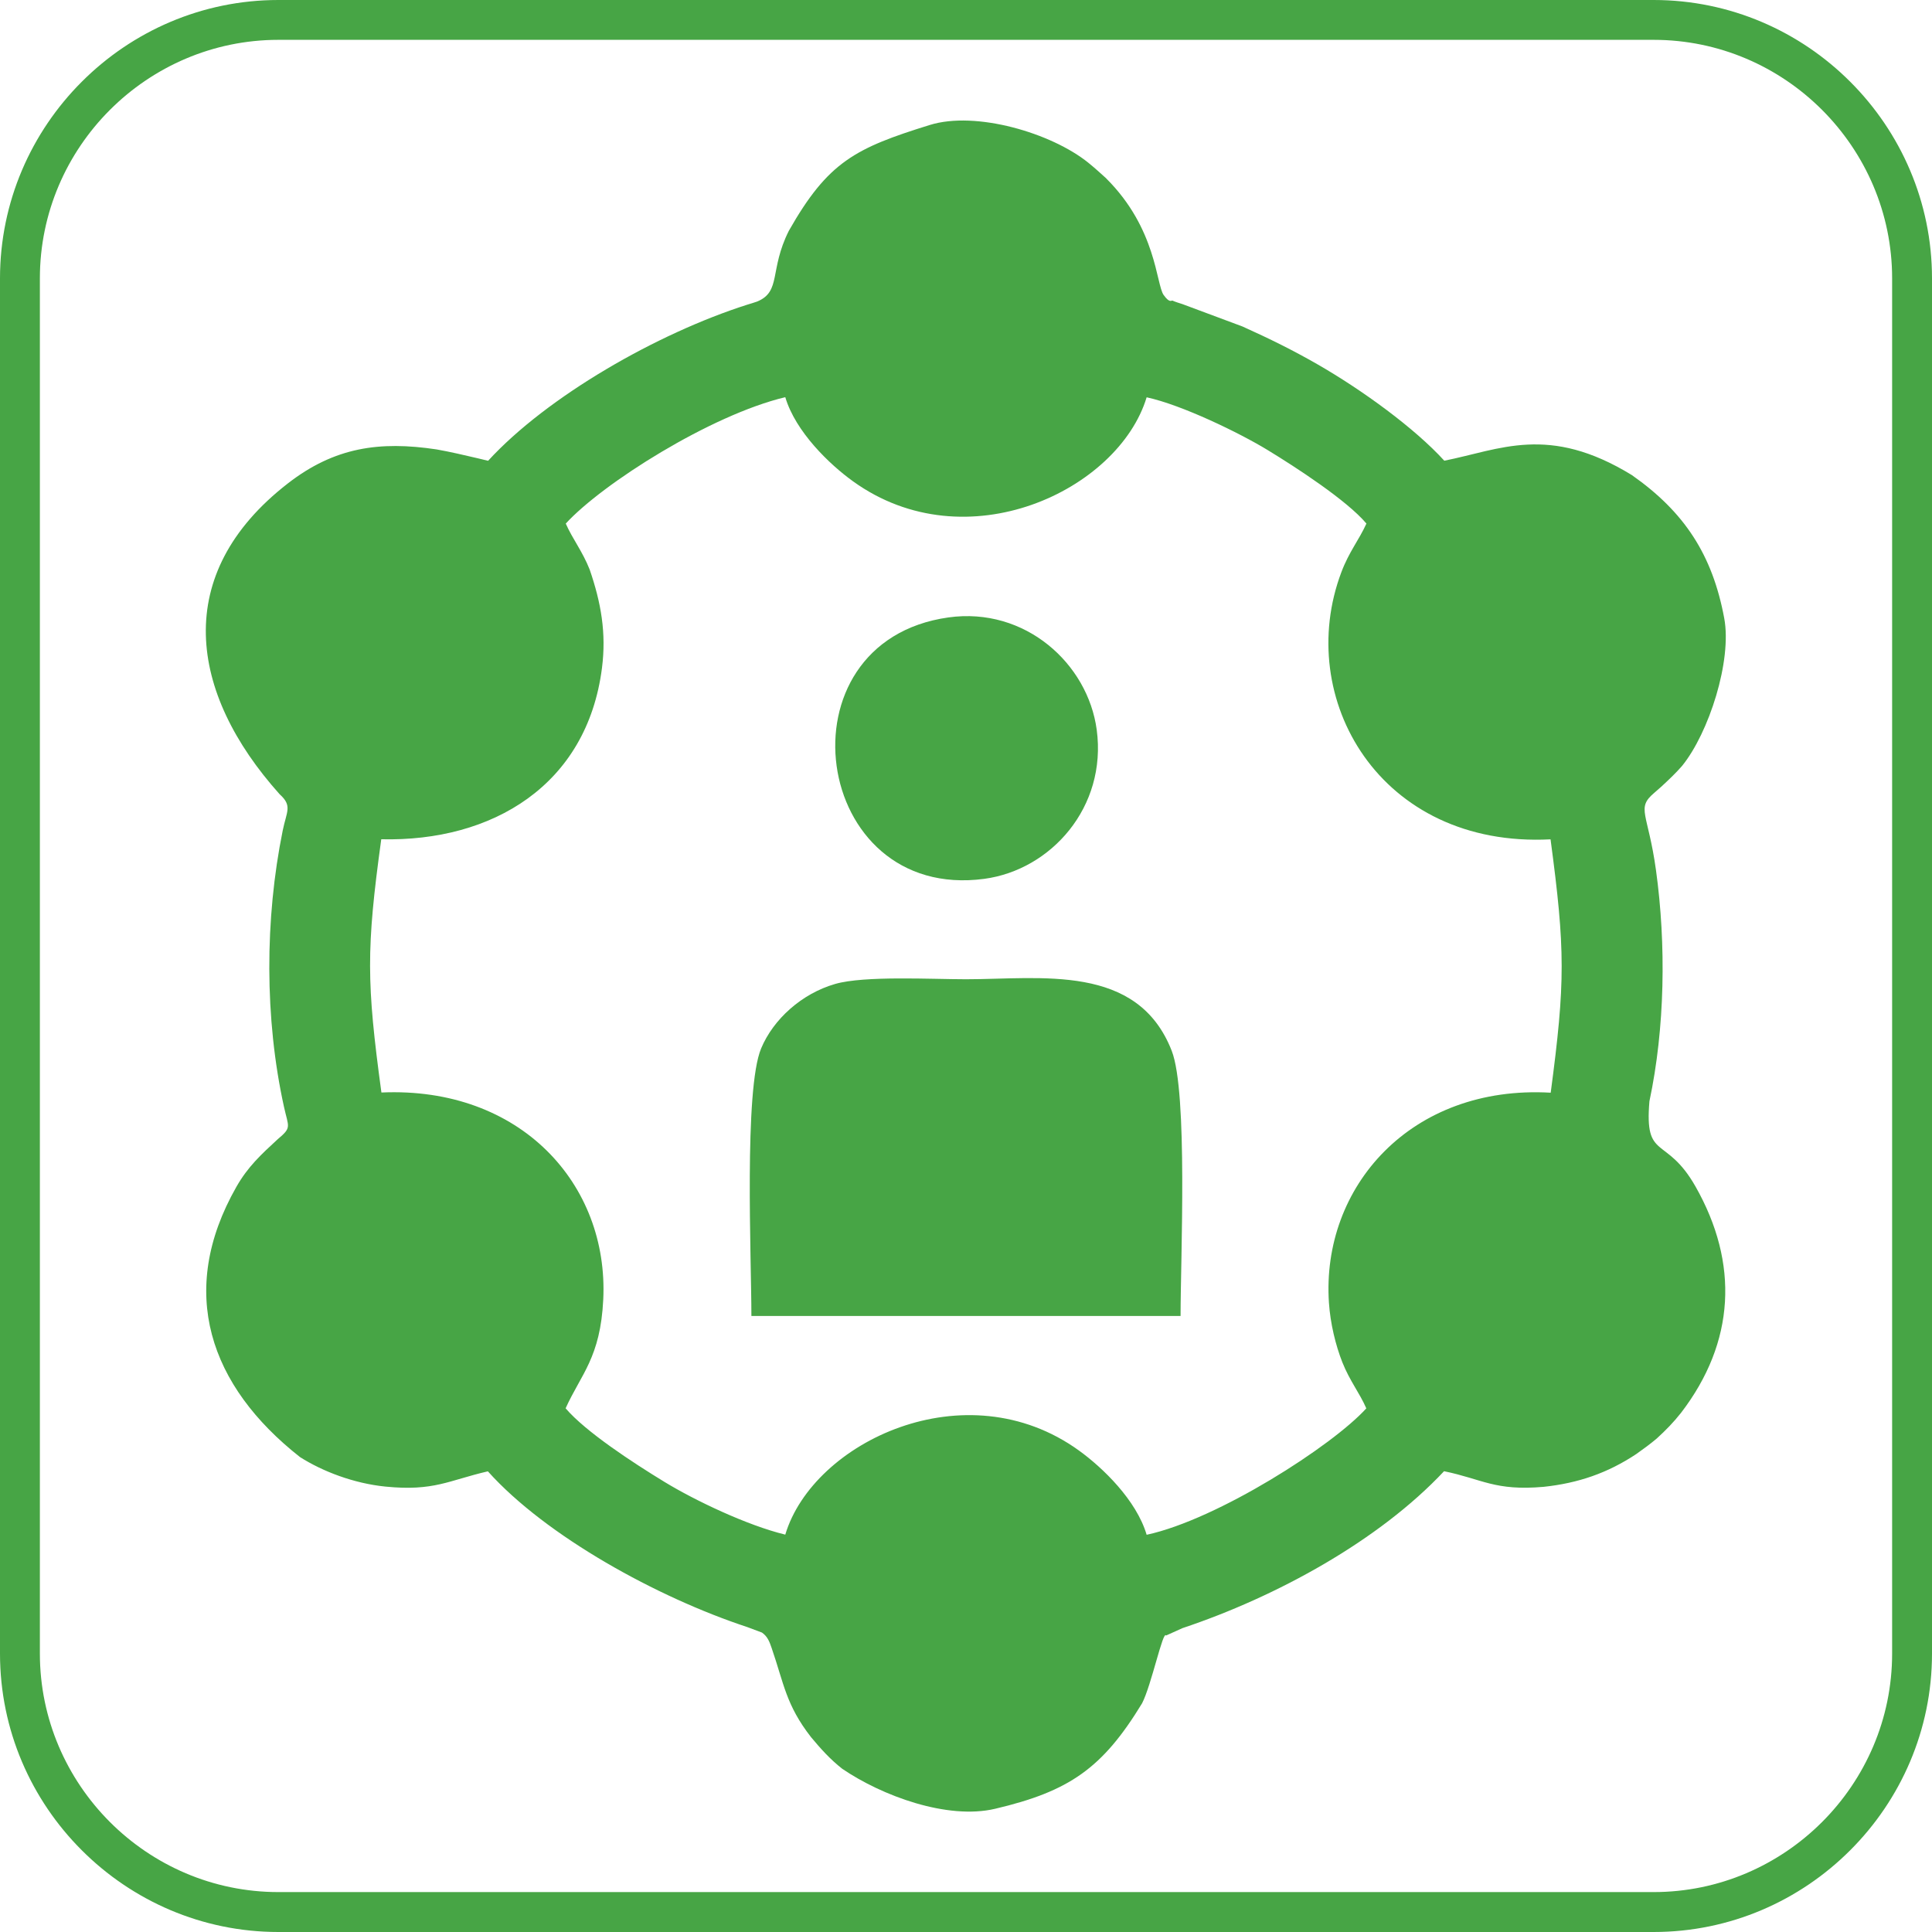 <?xml version="1.0" encoding="UTF-8"?>
<!DOCTYPE svg PUBLIC "-//W3C//DTD SVG 1.1//EN" "http://www.w3.org/Graphics/SVG/1.1/DTD/svg11.dtd">
<!-- Creator: CorelDRAW 2020 (64-Bit) -->
<svg xmlns="http://www.w3.org/2000/svg" xml:space="preserve" width="0.5in" height="0.5in" version="1.1" style="shape-rendering:geometricPrecision; text-rendering:geometricPrecision; image-rendering:optimizeQuality; fill-rule:evenodd; clip-rule:evenodd"
viewBox="0 0 500 500"
 xmlns:xlink="http://www.w3.org/1999/xlink"
 xmlns:xodm="http://www.corel.com/coreldraw/odm/2003">
 <defs>
  <style type="text/css">
   <![CDATA[
    .fil0 {fill:#47A545}
   ]]>
  </style>
 </defs>
 <g id="Layer_x0020_1">
  <g id="_2947274946528">
   <g id="_1728524968208">
    <g>
     <path class="fil0" d="M72.04 0l355.92 0c19.81,0 37.83,8.1 50.88,21.16 13.06,13.05 21.16,31.06 21.16,50.88l0 355.92c0,19.81 -8.1,37.83 -21.16,50.88 -13.05,13.06 -31.06,21.16 -50.88,21.16l-355.92 0c-19.81,0 -37.83,-8.1 -50.88,-21.16 -13.06,-13.05 -21.16,-31.06 -21.16,-50.88l0 -355.92c0,-19.81 8.1,-37.83 21.16,-50.88 13.05,-13.06 31.06,-21.16 50.88,-21.16zm355.92 10.31l-355.92 0c-16.97,0 -32.4,6.95 -43.59,18.13 -11.19,11.19 -18.13,26.62 -18.13,43.59l0 355.92c0,16.97 6.95,32.4 18.13,43.59 11.19,11.19 26.62,18.13 43.59,18.13l355.92 0c16.97,0 32.4,-6.95 43.59,-18.13 11.19,-11.19 18.13,-26.62 18.13,-43.59l0 -355.92c0,-16.97 -6.95,-32.4 -18.13,-43.59 -11.19,-11.19 -26.62,-18.13 -43.59,-18.13z"/>
    </g>
   </g>
   <g>
    <path class="fil0" d="M146.42 135.5c9.52,-10.38 37.53,-28.12 56.81,-32.71 2.65,8.95 11.48,17.43 17.54,21.78 29.25,21.08 68.67,2.38 75.98,-21.75 9.21,2 24.08,9.25 31.26,13.62 7.29,4.44 20.56,13.04 25.62,19.06 -1.96,4.31 -4.47,7.24 -6.48,12.56 -12.3,32.56 9.89,71.44 54.13,69.16 3.82,28.59 3.84,36.96 0.04,65.57 -36.19,-2.09 -59.43,24.43 -57.39,54.39 0.36,5.33 1.72,10.95 3.46,15.36 1.92,4.84 4.47,7.94 6.21,11.94 -8.73,9.65 -38.43,28.74 -56.85,32.72 -2.67,-9.02 -11.41,-17.39 -17.51,-21.8 -29.3,-21.16 -68.83,-2.22 -76.01,21.76 -9.89,-2.4 -23.38,-8.84 -31.24,-13.63 -8.35,-5.09 -20.42,-13 -25.61,-19.06 3.98,-8.82 9.02,-13.14 9.74,-28.16 1.45,-29.78 -21.36,-55.17 -57.41,-53.57 -3.86,-28.41 -3.95,-37.09 -0.04,-65.54 28.79,0.68 53.25,-14.03 57.12,-44.33 1.16,-9.07 -0.24,-16.89 -3.18,-25.46 -1.89,-4.78 -4.44,-7.92 -6.2,-11.93zm139.9 -89.29c13.04,13 12.86,27.38 14.84,30.15 1.58,2.2 2.02,1.32 2.28,1.44 0.72,0.33 1.7,0.62 2.54,0.89l15.56 5.8c7.07,3.18 13.06,6.15 19.31,9.73 11.75,6.74 25.31,16.63 32.93,25.01 14.39,-2.84 26.96,-9.51 48.54,3.72 13.6,9.54 20.86,20.63 23.91,37.05 2.04,10.96 -3.96,29.68 -10.93,38.24 -1.68,1.93 -3.51,3.64 -5.38,5.37l-1.79 1.57c-4.78,4.04 -1.62,5.12 0.44,20.04 2.65,19.19 2.33,40.81 -1.7,59.79 -1.32,15.52 4.31,8.67 11.91,22.03 11.33,19.94 10.26,40.32 -3.7,58.56 -2.02,2.56 -3.93,4.5 -6.32,6.69 -1.73,1.46 -3.43,2.69 -5.27,4 -7.46,4.96 -15.09,7.55 -23.98,8.5 -12.65,1.11 -15.82,-1.99 -25.79,-4.04 -16.81,17.93 -43.27,32.45 -67.7,40.61l-4.24 1.91c-0.8,-1.47 -3.78,12.83 -6.21,17.54 -10.25,16.84 -18.84,22.78 -38.03,27.3 -12.41,2.92 -29.35,-3.39 -39.57,-10.35 -3.17,-2.5 -5.5,-5.1 -8.07,-8.18 -6.5,-8.34 -7.02,-13.87 -10.19,-23.05 -0.57,-1.66 -1.05,-2.99 -2.51,-4.02l-3.79 -1.42c-23.25,-7.65 -52.1,-23.52 -67.15,-40.31 -10.17,2.35 -13.92,5.2 -26.5,3.95 -8.2,-0.82 -16.28,-3.93 -22.12,-7.64 -23.41,-18.41 -31.89,-42.81 -16.48,-69.91 2.97,-5.22 6.38,-8.36 10.72,-12.36 3.7,-3.09 2.78,-3.06 1.62,-8.34 -5.04,-22.85 -4.99,-48.63 -0.33,-71.56 1,-4.92 2.55,-6.36 -0.79,-9.36 -23.56,-26.28 -28.09,-57.01 2.1,-80.44 12.07,-9.37 23.72,-11.04 38.51,-8.81 3.56,0.63 7.07,1.46 10.59,2.28l2.74 0.66c15.3,-16.67 43.73,-32.95 67.04,-40.39 0.54,-0.17 2.15,-0.64 2.59,-0.82 6.31,-2.62 3.08,-8.08 8.2,-18.31 10.17,-17.9 17.23,-21.4 36.46,-27.38 11.94,-3.72 31.53,2.07 41.06,9.78 1.61,1.3 3.13,2.69 4.66,4.07z"/>
    <path class="fil0" d="M194.46 340.57l111.07 0c-0,-14.73 1.92,-57.84 -2.29,-68.62 -8.85,-22.71 -33.88,-18.52 -53.25,-18.52 -8.83,0 -26.28,-0.96 -33.83,1.21 -8.68,2.5 -16.02,9.13 -19.18,16.69 -4.46,10.69 -2.52,54.23 -2.52,69.24z"/>
    <path class="fil0" d="M245.46 159.79c-44.78,6.26 -35.5,73.68 9.3,67.65 17.2,-2.32 31.76,-18.52 29.07,-38.58 -2.3,-17.12 -18.52,-31.84 -38.37,-29.07z"/>
   </g>
  </g>
 </g>
</svg>
